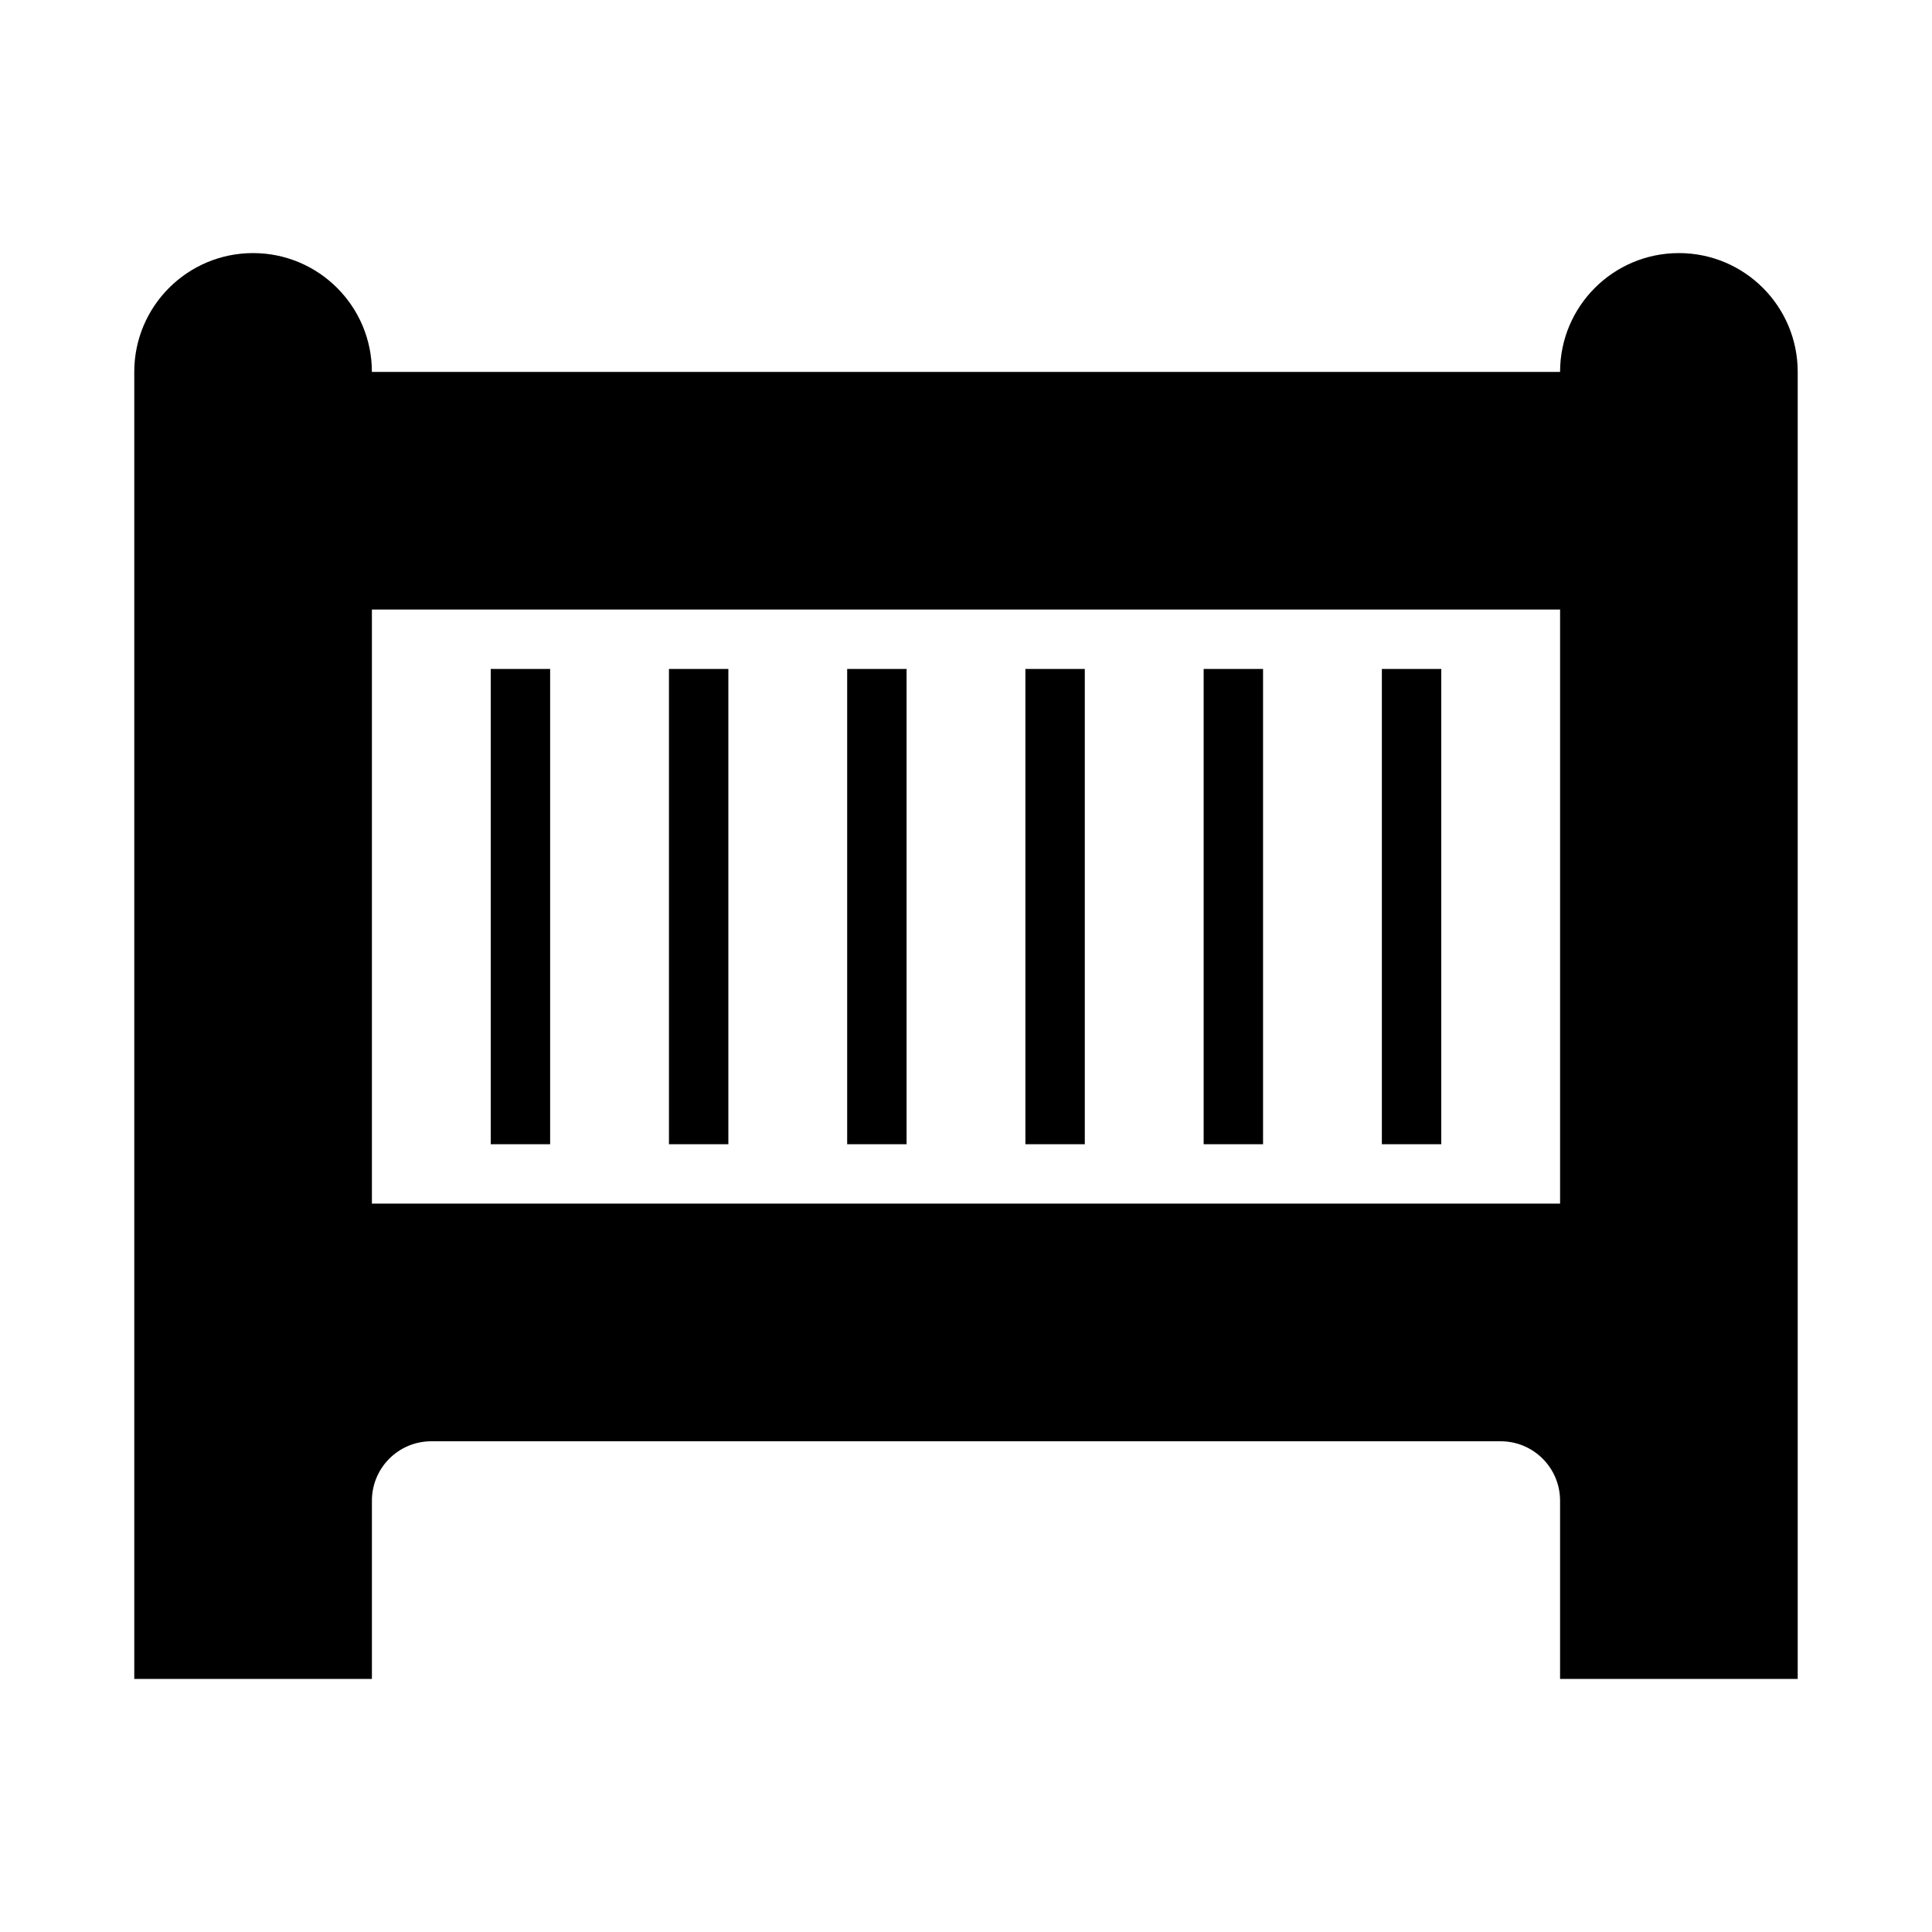 <?xml version="1.0" encoding="UTF-8"?>
<!-- Uploaded to: SVG Repo, www.svgrepo.com, Generator: SVG Repo Mixer Tools -->
<svg fill="#000000" width="800px" height="800px" version="1.1" viewBox="144 144 512 512" xmlns="http://www.w3.org/2000/svg">
 <g>
  <path d="m211.07 211.07c-17.391 0-31.488 14.094-31.488 31.488v346.37h62.977v-47.23c0-8.695 7.047-15.746 15.742-15.746h283.39c8.695 0 15.742 7.051 15.742 15.746v47.23h62.977v-346.37c0-17.395-14.098-31.488-31.488-31.488s-31.488 14.094-31.488 31.488h-314.88c0-17.395-14.098-31.488-31.488-31.488zm31.488 94.465h314.88v157.44h-314.88z"/>
  <path d="m274.05 321.28v125.95h15.742v-125.95z"/>
  <path d="m321.28 321.28v125.95h15.742v-125.95z"/>
  <path d="m368.51 321.28v125.95h15.742v-125.95z"/>
  <path d="m415.74 321.28v125.95h15.742v-125.95z"/>
  <path d="m462.98 321.28v125.95h15.742v-125.95z"/>
  <path d="m510.21 321.28v125.95h15.742v-125.95z"/>
 </g>
</svg>